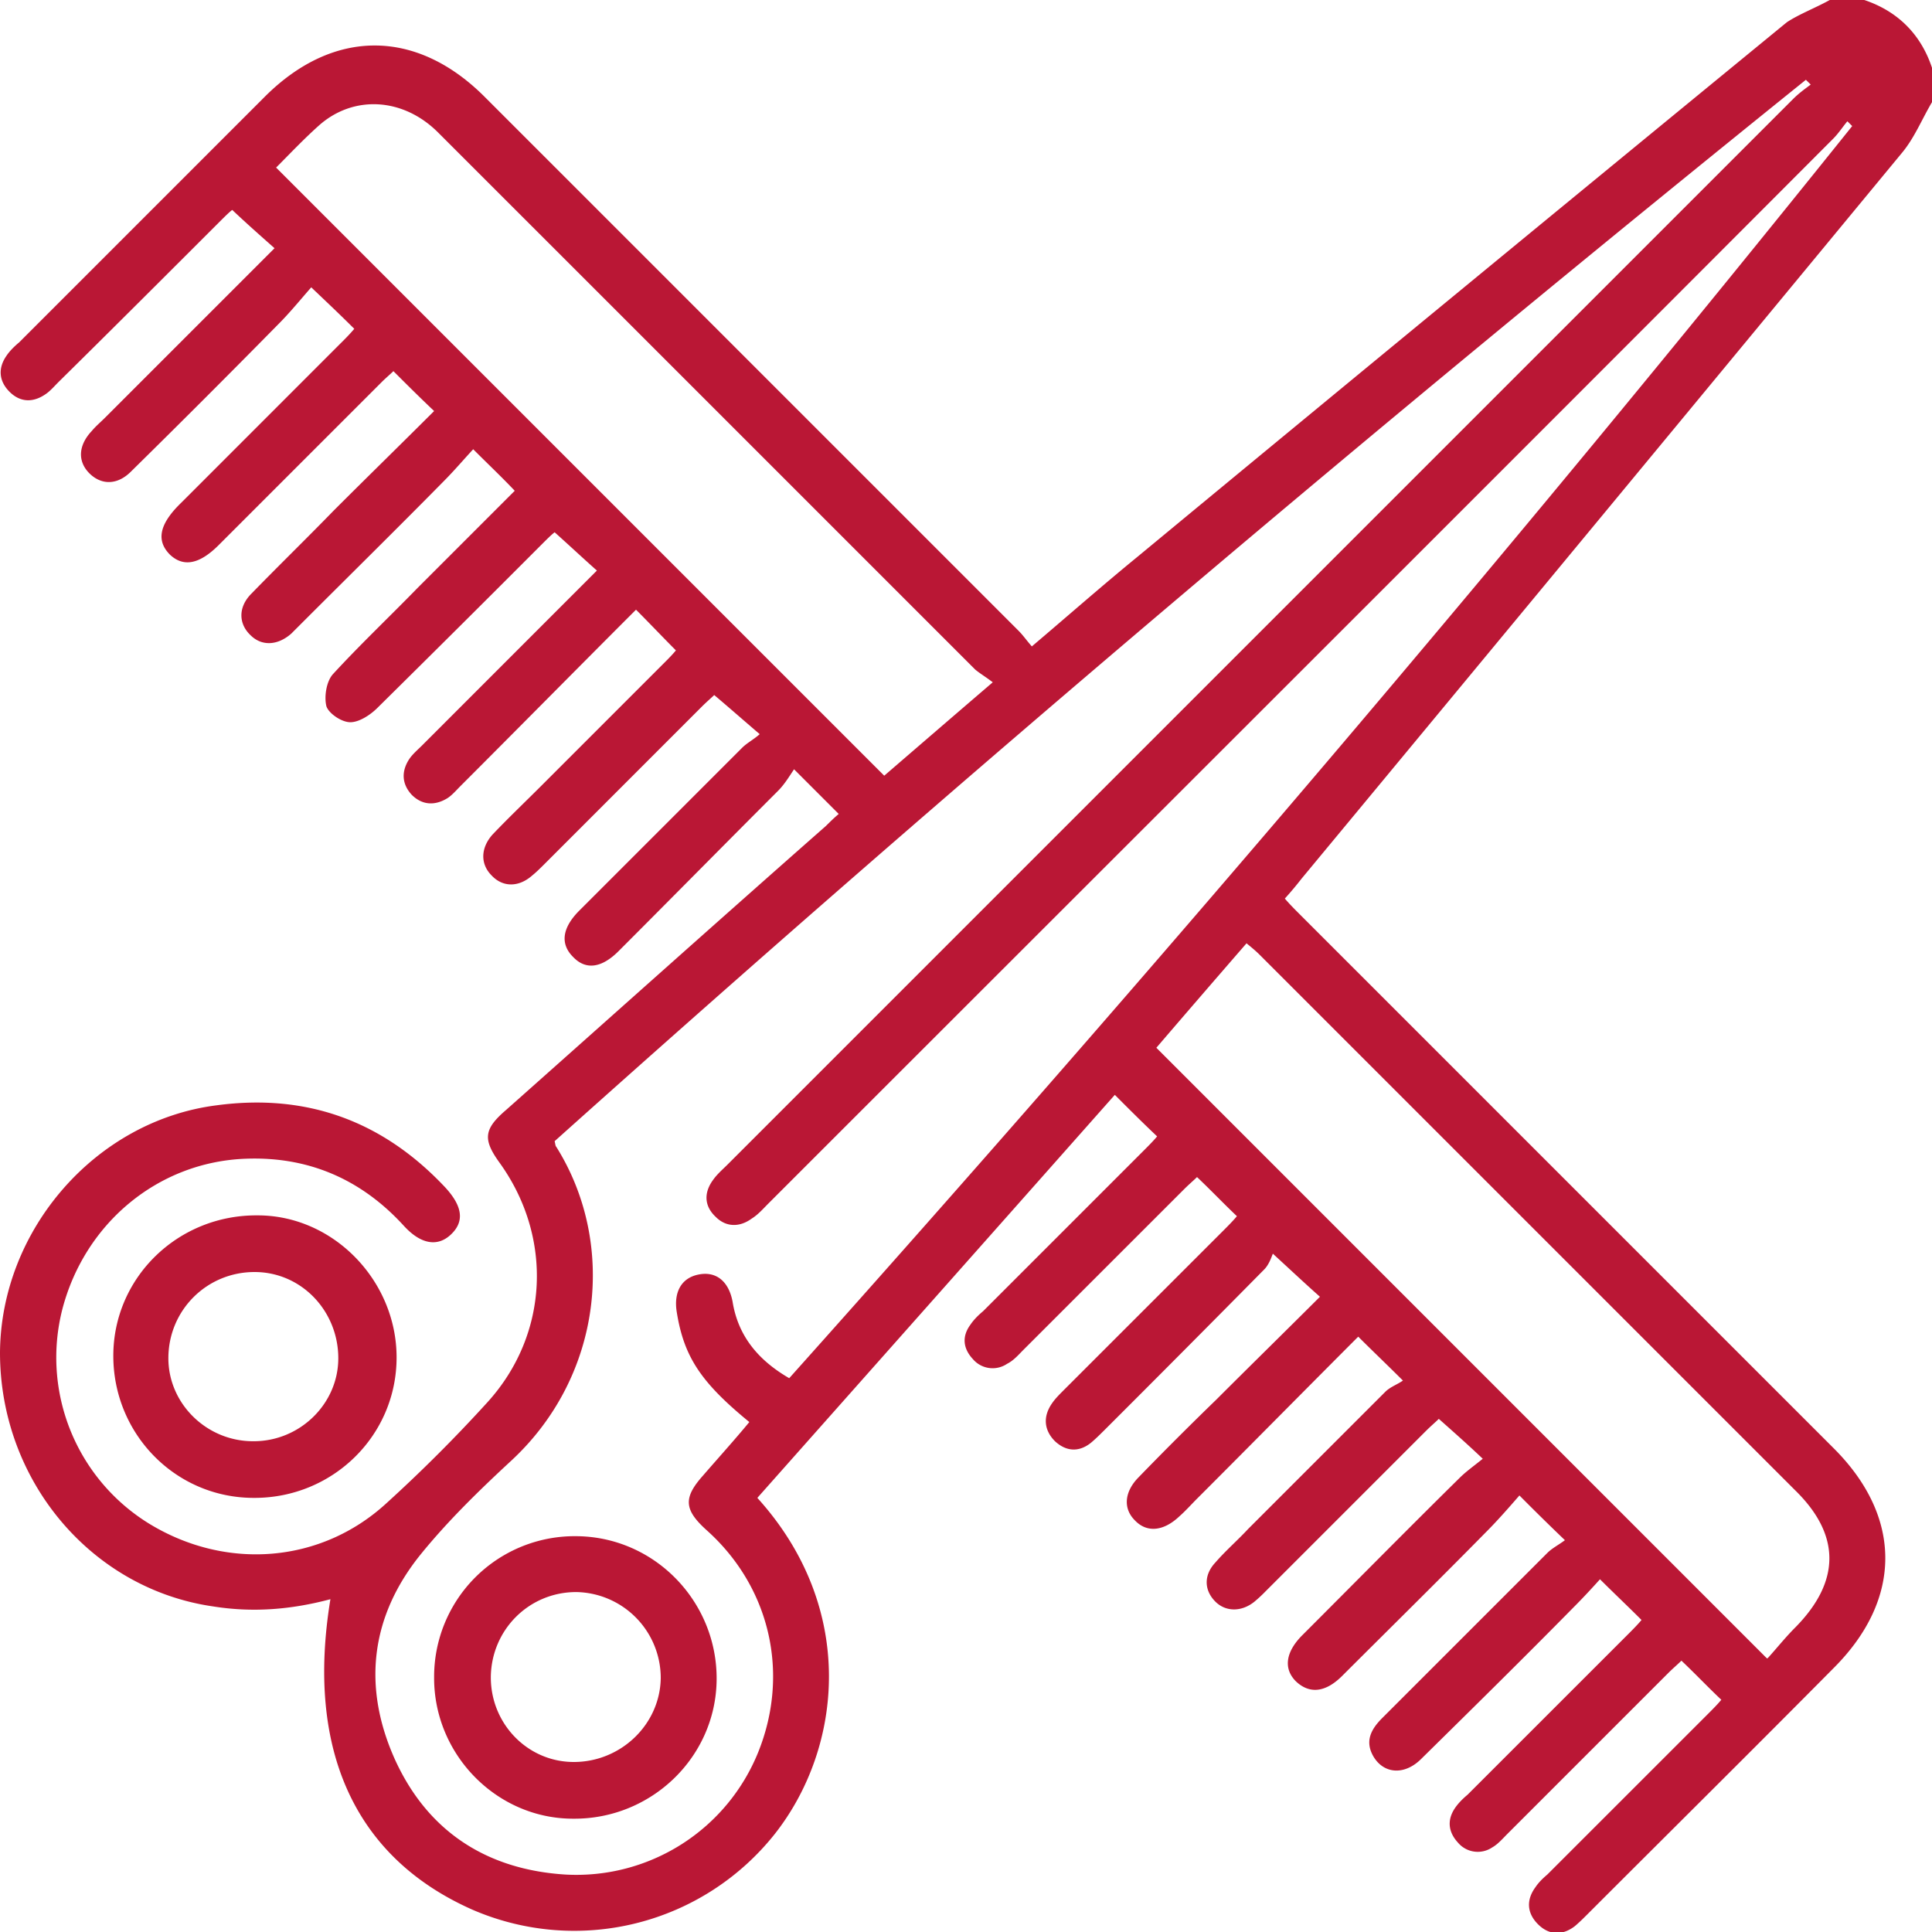 <svg xmlns="http://www.w3.org/2000/svg" width="40" height="40" fill="none"><rect width="100%" height="100%" fill="#333333" stroke="none"/><g clip-path="url(#a)"><path fill="#fff" d="M0 0h40v40H0z"/><g fill="#BA1735" clip-path="url(#b)"><path d="M40 2.115c-.215.363-.364.743-.628 1.057a9962 9962 0 0 1-12.424 15.019 7 7 0 0 1-.347.413c.099.116.198.215.297.314l11.07 11.07c1.42 1.42 1.42 3.122 0 4.543-1.686 1.702-3.387 3.387-5.089 5.089-.1.1-.182.182-.28.264-.265.199-.546.182-.777-.066-.215-.231-.215-.495-.034-.743.067-.1.15-.182.248-.265l3.321-3.32c.1-.1.199-.199.281-.298-.28-.264-.529-.529-.826-.81-.066.067-.165.15-.264.248l-3.338 3.338c-.099.099-.198.215-.314.28a.536.536 0 0 1-.71-.098c-.198-.215-.231-.463-.066-.71.066-.1.165-.2.264-.282l3.321-3.32c.1-.1.198-.199.281-.298-.28-.281-.545-.529-.86-.843-.148.165-.346.38-.544.578-1.041 1.058-2.099 2.099-3.156 3.14-.347.347-.777.314-.991-.05-.182-.314-.05-.562.181-.793l3.42-3.42c.1-.1.232-.165.364-.264a50 50 0 0 1-.942-.926c-.231.265-.462.53-.71.777-.975.991-1.966 1.966-2.958 2.957-.347.347-.677.38-.958.116-.265-.264-.215-.611.132-.958 1.09-1.09 2.165-2.181 3.255-3.255.132-.132.297-.248.48-.397-.331-.314-.612-.561-.91-.826-.066.066-.165.149-.264.248l-3.321 3.321a3 3 0 0 1-.231.215c-.265.215-.595.215-.81 0-.231-.231-.248-.545 0-.81.215-.248.463-.462.678-.694l2.841-2.841c.1-.1.248-.15.364-.232-.364-.363-.645-.628-.925-.909-1.107 1.108-2.214 2.231-3.321 3.338-.133.132-.248.264-.38.38-.33.314-.678.347-.926.083-.247-.248-.214-.595.083-.893a73 73 0 0 1 1.603-1.602c.71-.71 1.42-1.405 2.148-2.132-.298-.264-.579-.528-.975-.892-.033.083-.083.232-.182.33a629 629 0 0 1-3.304 3.322c-.1.099-.182.181-.281.264-.248.198-.512.182-.744-.033-.231-.231-.248-.512-.066-.777.066-.099.149-.181.231-.264l3.321-3.32c.1-.1.199-.2.281-.298-.28-.265-.529-.529-.826-.81-.066.066-.165.149-.264.248l-3.338 3.337c-.099.1-.198.215-.33.281a.536.536 0 0 1-.71-.099c-.199-.215-.232-.463-.05-.71.066-.1.165-.199.264-.281l3.321-3.321c.1-.1.198-.198.281-.297-.297-.281-.562-.546-.876-.86-2.445 2.76-4.923 5.552-7.401 8.344 2.065 2.28 1.767 5.171.363 6.956a5.3 5.3 0 0 1-6.262 1.57c-2.429-1.075-3.453-3.305-2.94-6.428-.81.215-1.603.281-2.43.149C1.884 32.895 0 30.649 0 28.005c.017-2.544 1.983-4.808 4.494-5.122 1.867-.248 3.437.33 4.725 1.702.364.396.397.71.116.975-.28.264-.628.198-.975-.182-.875-.958-1.966-1.437-3.271-1.388-1.818.066-3.338 1.338-3.8 3.123a4.04 4.04 0 0 0 1.817 4.444c1.586.959 3.536.81 4.89-.43a31 31 0 0 0 2.099-2.098c1.272-1.404 1.355-3.42.248-4.956-.347-.48-.33-.694.132-1.09 2.214-1.967 4.411-3.933 6.625-5.883.083-.082.166-.165.265-.248l-.925-.925c-.1.149-.199.314-.331.446-1.107 1.107-2.197 2.214-3.304 3.321-.347.347-.678.397-.942.116-.264-.264-.231-.595.132-.958l3.37-3.37c.1-.1.232-.166.364-.282-.347-.297-.628-.545-.942-.81-.05.05-.148.133-.248.232l-3.287 3.288c-.067.066-.15.149-.232.215-.28.248-.611.248-.842 0-.232-.232-.232-.562.016-.843.33-.347.677-.677 1.024-1.024l2.512-2.512c.082-.082.182-.181.264-.28-.28-.281-.545-.562-.826-.843-1.223 1.223-2.412 2.429-3.618 3.635-.1.099-.182.198-.281.264-.264.165-.529.149-.744-.066-.214-.231-.214-.496-.05-.743.067-.1.183-.199.265-.281l3.618-3.619c-.297-.264-.561-.512-.875-.793-.066.05-.165.149-.264.248a656 656 0 0 1-3.404 3.387c-.149.149-.38.298-.562.298s-.446-.182-.495-.33c-.05-.2 0-.513.132-.662.561-.611 1.173-1.19 1.751-1.784l2.016-2.016c-.281-.297-.546-.545-.86-.86-.214.232-.396.447-.61.662-.976.991-1.967 1.966-2.958 2.957l-.198.198c-.281.248-.612.265-.843.034-.248-.232-.264-.579.016-.86.562-.578 1.14-1.14 1.702-1.718C7.6 9.88 8.294 9.203 8.988 8.51c-.297-.281-.562-.545-.843-.826-.066.066-.165.148-.247.231l-3.37 3.37c-.397.397-.728.463-1.009.199-.28-.281-.231-.612.198-1.041l.133-.132 3.205-3.206c.083-.082.182-.181.28-.297-.28-.28-.544-.529-.891-.859-.232.264-.446.529-.694.776a264 264 0 0 1-3.04 3.04c-.281.281-.612.281-.86.034-.247-.248-.23-.579.05-.876.083-.1.182-.182.28-.28l3.504-3.504c-.298-.264-.579-.512-.876-.793-.066.05-.165.149-.264.248C3.437 5.7 2.33 6.807 1.223 7.898c-.1.099-.182.198-.281.264-.265.182-.529.165-.744-.05-.215-.214-.248-.479-.066-.743.066-.1.165-.198.265-.281l5.105-5.105c1.404-1.388 3.106-1.388 4.51 0l11.07 11.07c.1.099.165.198.281.33.76-.644 1.454-1.256 2.181-1.85C28.021 7.83 32.499 4.146 36.993.462c.248-.166.595-.298.892-.463h.71C39.29.231 39.77.71 40 1.404zm-1.652.495-.1-.099c-.098.116-.181.248-.297.364-7.336 7.352-14.688 14.688-22.04 22.04-.116.116-.215.232-.347.314-.248.182-.529.182-.744-.033-.248-.231-.248-.512-.05-.776.083-.116.199-.215.298-.314L37.125 2.049c.116-.116.231-.199.364-.298l-.1-.099c-8.822 7.105-17.48 14.424-25.906 21.975.016.066.016.099.033.115 1.256 2 .958 4.759-.942 6.51-.66.611-1.305 1.24-1.867 1.933-1.04 1.289-1.206 2.743-.529 4.246.678 1.487 1.9 2.28 3.536 2.38a4.06 4.06 0 0 0 3.982-2.529c.66-1.635.248-3.42-1.057-4.593-.48-.43-.496-.677-.083-1.14.314-.363.644-.727.958-1.107-1.008-.826-1.355-1.354-1.503-2.28-.066-.413.099-.71.462-.776.347-.066.612.132.694.562.116.726.546 1.222 1.173 1.586 7.567-8.46 14.92-17.084 22.008-25.924m-1.752 31.723c.182-.198.364-.43.579-.644.925-.942.942-1.9 0-2.826L26.072 19.76c-.083-.082-.165-.148-.264-.23-.645.743-1.273 1.47-1.867 2.163l12.639 12.64zM5.7 3.453 18.307 16.06c.71-.612 1.437-1.24 2.247-1.934-.15-.115-.265-.181-.364-.264l-7.534-7.534L9.07 2.743c-.727-.727-1.752-.777-2.462-.149-.314.28-.595.578-.892.876z"/><path d="M5.254 31.012c-1.62 0-2.908-1.322-2.908-2.941 0-1.62 1.338-2.924 2.99-2.908 1.57 0 2.875 1.355 2.875 2.941 0 1.62-1.322 2.908-2.94 2.908zm0-1.173c.958 0 1.75-.777 1.75-1.718 0-.975-.76-1.785-1.734-1.785-.991 0-1.784.793-1.784 1.785 0 .941.793 1.718 1.751 1.718zM8.988 34.73a2.91 2.91 0 0 1 2.925-2.925c1.636 0 2.94 1.355 2.924 2.974-.016 1.603-1.355 2.891-2.974 2.875-1.586 0-2.891-1.338-2.875-2.941zm1.174 0c0 .958.76 1.75 1.718 1.75.975 0 1.784-.776 1.8-1.734a1.78 1.78 0 0 0-1.75-1.784c-.975 0-1.752.776-1.768 1.75z"/></g></g><defs><clipPath id="a"><path fill="#fff" d="M0 0h40v40H0z"/></clipPath><clipPath id="b"><path fill="#fff" d="M0 0h40v40H0z"/></clipPath></defs></svg>